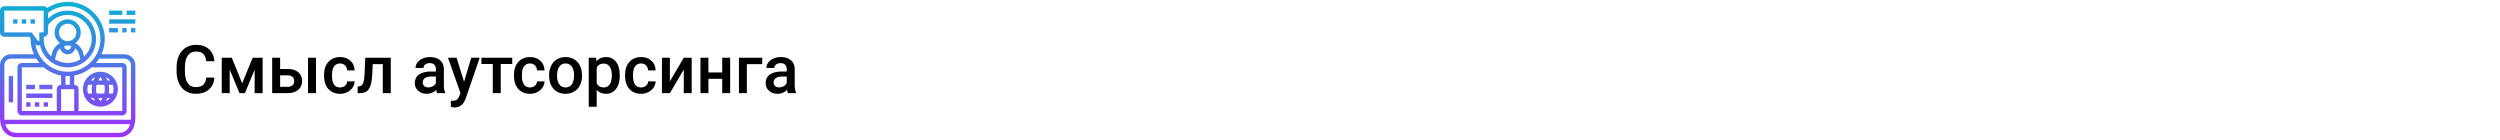 <?xml version="1.0" encoding="UTF-8"?> <svg xmlns="http://www.w3.org/2000/svg" width="1342" height="75" viewBox="0 0 1342 75" fill="none"> <rect width="1342" height="75" fill="white"></rect> <path d="M115.131 41.668C114.873 44.398 113.865 46.531 112.107 48.066C110.35 49.59 108.012 50.352 105.094 50.352C103.055 50.352 101.256 49.871 99.697 48.91C98.15 47.938 96.955 46.56 96.111 44.779C95.268 42.998 94.828 40.93 94.793 38.574V36.184C94.793 33.77 95.221 31.643 96.076 29.803C96.932 27.963 98.156 26.545 99.75 25.549C101.355 24.553 103.207 24.055 105.305 24.055C108.129 24.055 110.402 24.822 112.125 26.357C113.848 27.893 114.85 30.061 115.131 32.861H110.701C110.49 31.021 109.951 29.697 109.084 28.889C108.229 28.068 106.969 27.658 105.305 27.658C103.371 27.658 101.883 28.367 100.84 29.785C99.809 31.191 99.281 33.26 99.258 35.99V38.258C99.258 41.023 99.75 43.133 100.734 44.586C101.73 46.039 103.184 46.766 105.094 46.766C106.84 46.766 108.152 46.373 109.031 45.588C109.91 44.803 110.467 43.496 110.701 41.668H115.131ZM130.002 44.744L135.627 30.98H140.971V50H136.699V37.414L131.461 50H128.561L123.305 37.344V50H119.033V30.98H124.412L130.002 44.744ZM150.375 37.027H154.559C156.117 37.027 157.477 37.297 158.637 37.836C159.797 38.375 160.676 39.131 161.273 40.103C161.883 41.076 162.188 42.207 162.188 43.496C162.188 45.453 161.496 47.023 160.113 48.207C158.73 49.391 156.891 49.988 154.594 50H146.104V30.98H150.375V37.027ZM169.623 50H165.352V30.98H169.623V50ZM150.375 40.455V46.59H154.541C155.584 46.59 156.404 46.332 157.002 45.816C157.611 45.289 157.916 44.545 157.916 43.584C157.916 42.623 157.617 41.867 157.02 41.316C156.434 40.754 155.637 40.467 154.629 40.455H150.375ZM182.561 46.941C183.627 46.941 184.512 46.631 185.215 46.01C185.918 45.389 186.293 44.621 186.34 43.707H190.365C190.318 44.891 189.949 45.998 189.258 47.029C188.566 48.049 187.629 48.857 186.445 49.455C185.262 50.053 183.984 50.352 182.613 50.352C179.953 50.352 177.844 49.49 176.285 47.768C174.727 46.045 173.947 43.666 173.947 40.631V40.191C173.947 37.297 174.721 34.982 176.268 33.248C177.814 31.502 179.924 30.629 182.596 30.629C184.857 30.629 186.697 31.291 188.115 32.615C189.545 33.928 190.295 35.656 190.365 37.801H186.34C186.293 36.711 185.918 35.815 185.215 35.111C184.523 34.408 183.639 34.057 182.561 34.057C181.178 34.057 180.111 34.56 179.361 35.568C178.611 36.565 178.23 38.082 178.219 40.121V40.807C178.219 42.869 178.588 44.41 179.326 45.43C180.076 46.438 181.154 46.941 182.561 46.941ZM209.754 30.98V50H205.482V34.426H200.104L199.752 41.053C199.529 44.24 198.914 46.531 197.906 47.926C196.91 49.309 195.381 50 193.318 50H192L191.982 46.449L192.861 46.361C193.799 46.232 194.479 45.664 194.9 44.656C195.334 43.637 195.609 41.785 195.727 39.102L196.078 30.98H209.754ZM234.627 50C234.439 49.637 234.275 49.045 234.135 48.225C232.775 49.643 231.111 50.352 229.143 50.352C227.232 50.352 225.674 49.807 224.467 48.717C223.26 47.627 222.656 46.279 222.656 44.674C222.656 42.647 223.406 41.094 224.906 40.016C226.418 38.926 228.574 38.381 231.375 38.381H233.994V37.133C233.994 36.148 233.719 35.363 233.168 34.777C232.617 34.18 231.779 33.881 230.654 33.881C229.682 33.881 228.885 34.127 228.264 34.619C227.643 35.1 227.332 35.715 227.332 36.465H223.061C223.061 35.422 223.406 34.449 224.098 33.547C224.789 32.633 225.727 31.918 226.91 31.402C228.105 30.887 229.436 30.629 230.9 30.629C233.127 30.629 234.902 31.191 236.227 32.316C237.551 33.43 238.23 35 238.266 37.027V45.605C238.266 47.316 238.506 48.682 238.986 49.701V50H234.627ZM229.934 46.924C230.777 46.924 231.568 46.719 232.307 46.309C233.057 45.898 233.619 45.348 233.994 44.656V41.07H231.691C230.109 41.07 228.92 41.346 228.123 41.897C227.326 42.447 226.928 43.227 226.928 44.234C226.928 45.055 227.197 45.711 227.736 46.203C228.287 46.684 229.02 46.924 229.934 46.924ZM249.111 43.883L252.979 30.98H257.531L249.973 52.883C248.812 56.082 246.844 57.682 244.066 57.682C243.445 57.682 242.76 57.576 242.01 57.365V54.06L242.818 54.113C243.896 54.113 244.705 53.914 245.244 53.516C245.795 53.129 246.229 52.473 246.545 51.547L247.16 49.912L240.48 30.98H245.086L249.111 43.883ZM274.969 34.373H268.799V50H264.527V34.373H258.428V30.98H274.969V34.373ZM284.514 46.941C285.58 46.941 286.465 46.631 287.168 46.01C287.871 45.389 288.246 44.621 288.293 43.707H292.318C292.271 44.891 291.902 45.998 291.211 47.029C290.52 48.049 289.582 48.857 288.398 49.455C287.215 50.053 285.938 50.352 284.566 50.352C281.906 50.352 279.797 49.49 278.238 47.768C276.68 46.045 275.9 43.666 275.9 40.631V40.191C275.9 37.297 276.674 34.982 278.221 33.248C279.768 31.502 281.877 30.629 284.549 30.629C286.811 30.629 288.65 31.291 290.068 32.615C291.498 33.928 292.248 35.656 292.318 37.801H288.293C288.246 36.711 287.871 35.815 287.168 35.111C286.477 34.408 285.592 34.057 284.514 34.057C283.131 34.057 282.064 34.56 281.314 35.568C280.564 36.565 280.184 38.082 280.172 40.121V40.807C280.172 42.869 280.541 44.41 281.279 45.43C282.029 46.438 283.107 46.941 284.514 46.941ZM294.744 40.315C294.744 38.451 295.113 36.775 295.852 35.287C296.59 33.787 297.627 32.639 298.963 31.842C300.299 31.033 301.834 30.629 303.568 30.629C306.135 30.629 308.215 31.455 309.809 33.107C311.414 34.76 312.281 36.951 312.41 39.682L312.428 40.684C312.428 42.559 312.064 44.234 311.338 45.711C310.623 47.188 309.592 48.33 308.244 49.139C306.908 49.947 305.361 50.352 303.604 50.352C300.92 50.352 298.77 49.461 297.152 47.68C295.547 45.887 294.744 43.502 294.744 40.525V40.315ZM299.016 40.684C299.016 42.641 299.42 44.176 300.229 45.289C301.037 46.391 302.162 46.941 303.604 46.941C305.045 46.941 306.164 46.379 306.961 45.254C307.77 44.129 308.174 42.482 308.174 40.315C308.174 38.393 307.758 36.869 306.926 35.744C306.105 34.619 304.986 34.057 303.568 34.057C302.174 34.057 301.066 34.613 300.246 35.727C299.426 36.828 299.016 38.48 299.016 40.684ZM332.695 40.684C332.695 43.625 332.027 45.975 330.691 47.732C329.355 49.478 327.562 50.352 325.312 50.352C323.227 50.352 321.557 49.666 320.303 48.295V57.312H316.031V30.98H319.969L320.145 32.914C321.398 31.391 323.104 30.629 325.26 30.629C327.58 30.629 329.396 31.496 330.709 33.23C332.033 34.953 332.695 37.35 332.695 40.42V40.684ZM328.441 40.315C328.441 38.416 328.061 36.91 327.299 35.797C326.549 34.684 325.471 34.127 324.064 34.127C322.318 34.127 321.064 34.848 320.303 36.289V44.727C321.076 46.203 322.342 46.941 324.1 46.941C325.459 46.941 326.52 46.397 327.281 45.307C328.055 44.205 328.441 42.541 328.441 40.315ZM344.139 46.941C345.205 46.941 346.09 46.631 346.793 46.01C347.496 45.389 347.871 44.621 347.918 43.707H351.943C351.896 44.891 351.527 45.998 350.836 47.029C350.145 48.049 349.207 48.857 348.023 49.455C346.84 50.053 345.562 50.352 344.191 50.352C341.531 50.352 339.422 49.49 337.863 47.768C336.305 46.045 335.525 43.666 335.525 40.631V40.191C335.525 37.297 336.299 34.982 337.846 33.248C339.393 31.502 341.502 30.629 344.174 30.629C346.436 30.629 348.275 31.291 349.693 32.615C351.123 33.928 351.873 35.656 351.943 37.801H347.918C347.871 36.711 347.496 35.815 346.793 35.111C346.102 34.408 345.217 34.057 344.139 34.057C342.756 34.057 341.689 34.56 340.939 35.568C340.189 36.565 339.809 38.082 339.797 40.121V40.807C339.797 42.869 340.166 44.41 340.904 45.43C341.654 46.438 342.732 46.941 344.139 46.941ZM367.043 30.98H371.297V50H367.043V37.309L359.59 50H355.336V30.98H359.59V43.672L367.043 30.98ZM391.951 50H387.68V42.318H380.279V50H376.008V30.98H380.279V38.908H387.68V30.98H391.951V50ZM409.178 34.426H400.916V50H396.662V30.98H409.178V34.426ZM422.959 50C422.771 49.637 422.607 49.045 422.467 48.225C421.107 49.643 419.443 50.352 417.475 50.352C415.564 50.352 414.006 49.807 412.799 48.717C411.592 47.627 410.988 46.279 410.988 44.674C410.988 42.647 411.738 41.094 413.238 40.016C414.75 38.926 416.906 38.381 419.707 38.381H422.326V37.133C422.326 36.148 422.051 35.363 421.5 34.777C420.949 34.18 420.111 33.881 418.986 33.881C418.014 33.881 417.217 34.127 416.596 34.619C415.975 35.1 415.664 35.715 415.664 36.465H411.393C411.393 35.422 411.738 34.449 412.43 33.547C413.121 32.633 414.059 31.918 415.242 31.402C416.438 30.887 417.768 30.629 419.232 30.629C421.459 30.629 423.234 31.191 424.559 32.316C425.883 33.43 426.562 35 426.598 37.027V45.605C426.598 47.316 426.838 48.682 427.318 49.701V50H422.959ZM418.266 46.924C419.109 46.924 419.9 46.719 420.639 46.309C421.389 45.898 421.951 45.348 422.326 44.656V41.07H420.023C418.441 41.07 417.252 41.346 416.455 41.897C415.658 42.447 415.26 43.227 415.26 44.234C415.26 45.055 415.529 45.711 416.068 46.203C416.619 46.684 417.352 46.924 418.266 46.924Z" fill="black"></path> <path d="M8.583 73.656H64.073C67.61 73.656 70.738 71.402 71.855 68.048C72.387 66.452 72.656 64.791 72.656 63.109V34.984C72.656 31.753 70.028 29.125 66.797 29.125H54.462C55.6 26.619 56.25 23.848 56.25 20.922C56.25 9.937 47.313 1 36.328 1C32.414 1 28.573 2.17 25.329 4.316C24.902 3.729 24.217 3.344 23.438 3.344H2.344C1.051 3.344 0 4.395 0 5.688V17.406C0 18.699 1.051 19.75 2.344 19.75H15.82L16.413 20.541C16.412 20.669 16.406 20.794 16.406 20.922C16.406 23.848 17.057 26.619 18.195 29.125H5.859C2.629 29.125 0 31.753 0 34.984V63.109C0 64.791 0.27 66.452 0.803 68.048C1.92 71.402 5.047 73.656 8.583 73.656ZM64.073 71.312H8.583C6.057 71.312 3.823 69.702 3.025 67.306C2.95 67.081 2.89 66.852 2.828 66.625H69.829C69.766 66.852 69.707 67.081 69.632 67.306C68.832 69.702 66.599 71.312 64.073 71.312ZM53.906 20.922C53.906 30.614 46.021 38.5 36.328 38.5C27.632 38.5 20.41 32.147 19.014 23.843C19.492 24.218 20.086 24.438 20.703 24.438C20.978 24.438 21.237 24.385 21.486 24.31C23.033 31.082 29.094 36.156 36.328 36.156C44.728 36.156 51.562 29.322 51.562 20.922C51.562 12.522 44.728 5.688 36.328 5.688C32.34 5.688 28.59 7.252 25.781 9.955V6.876C28.841 4.572 32.47 3.344 36.328 3.344C46.021 3.344 53.906 11.229 53.906 20.922ZM23.517 36.156C26.129 38.357 29.314 39.888 32.812 40.514V45.531C31.52 45.531 30.469 46.582 30.469 47.875V59.594H11.719V36.156H23.517ZM35.156 45.531V40.784C35.547 40.807 35.932 40.844 36.328 40.844C36.724 40.844 37.11 40.807 37.5 40.784V45.531H35.156ZM32.812 47.875H39.844V59.594H32.812V47.875ZM39.844 45.531V40.514C43.342 39.888 46.527 38.357 49.139 36.156H65.625V59.594H42.188V47.875C42.188 46.582 41.136 45.531 39.844 45.531ZM31.641 17.406C31.641 14.821 33.743 12.719 36.328 12.719C38.913 12.719 41.016 14.821 41.016 17.406C41.016 19.991 38.913 22.094 36.328 22.094C33.743 22.094 31.641 19.991 31.641 17.406ZM36.328 24.438C37.002 24.438 37.651 24.553 38.265 24.75L38.105 25.395C37.9 26.212 37.169 26.781 36.328 26.781C35.487 26.781 34.757 26.212 34.552 25.395L34.391 24.75C35.005 24.553 35.654 24.438 36.328 24.438ZM32.269 25.925L32.278 25.965C32.743 27.825 34.409 29.125 36.328 29.125C38.248 29.125 39.913 27.825 40.377 25.963L40.386 25.923C41.385 26.76 42.137 27.896 42.472 29.233L43.126 31.852C41.15 33.087 38.825 33.812 36.328 33.812C33.831 33.812 31.506 33.087 29.529 31.853L30.183 29.234C30.519 27.897 31.27 26.76 32.269 25.925ZM25.781 17.406V13.537C28.198 10.09 32.109 8.031 36.328 8.031C43.435 8.031 49.219 13.815 49.219 20.922C49.219 24.614 47.648 27.941 45.152 30.293L44.746 28.666C44.134 26.219 42.522 24.244 40.412 23.119C42.193 21.842 43.359 19.759 43.359 17.406C43.359 13.528 40.206 10.375 36.328 10.375C32.45 10.375 29.297 13.528 29.297 17.406C29.297 19.759 30.463 21.842 32.244 23.119C30.135 24.244 28.522 26.219 27.91 28.667L27.504 30.294C25.008 27.941 23.438 24.616 23.438 20.922V19.75C24.73 19.75 25.781 18.699 25.781 17.406ZM2.344 17.406V5.688H23.438V17.406H21.094V21.703C21.094 22.042 20.591 22.207 20.39 21.938L16.992 17.406H2.344ZM2.344 34.984C2.344 33.046 3.921 31.469 5.859 31.469H19.458C19.973 32.291 20.54 33.077 21.166 33.812H11.719C10.426 33.812 9.375 34.864 9.375 36.156V59.594C9.375 60.886 10.426 61.938 11.719 61.938H65.625C66.918 61.938 67.969 60.886 67.969 59.594V36.156C67.969 34.864 66.918 33.812 65.625 33.812H51.49C52.117 33.077 52.682 32.291 53.198 31.469H66.797C68.735 31.469 70.312 33.046 70.312 34.984V63.109C70.312 63.502 70.291 63.892 70.257 64.281H2.399C2.365 63.892 2.344 63.502 2.344 63.109V34.984ZM7.031 54.906H4.688V40.844H7.031V54.906ZM53.906 57.25C59.075 57.25 63.281 53.044 63.281 47.875C63.281 42.706 59.075 38.5 53.906 38.5C48.737 38.5 44.531 42.706 44.531 47.875C44.531 53.044 48.737 57.25 53.906 57.25ZM48.68 52.562H50.15C50.412 53.198 50.705 53.768 51.006 54.273C50.116 53.868 49.327 53.282 48.68 52.562ZM46.875 47.875C46.875 47.052 47.025 46.266 47.285 45.531H49.452C49.31 46.263 49.219 47.041 49.219 47.875C49.219 48.709 49.31 49.487 49.452 50.219H47.285C47.025 49.484 46.875 48.698 46.875 47.875ZM55.965 45.531C56.141 46.248 56.25 47.031 56.25 47.875C56.25 48.719 56.142 49.502 55.965 50.219H51.847C51.672 49.502 51.562 48.719 51.562 47.875C51.562 47.031 51.672 46.248 51.847 45.531H55.965ZM52.744 43.188C53.134 42.443 53.555 41.842 53.906 41.404C54.258 41.842 54.678 42.444 55.069 43.188H52.744ZM60.938 47.875C60.938 48.698 60.788 49.484 60.527 50.219H58.361C58.502 49.487 58.594 48.709 58.594 47.875C58.594 47.041 58.502 46.263 58.361 45.531H60.527C60.788 46.266 60.938 47.052 60.938 47.875ZM55.069 52.562C54.678 53.307 54.258 53.909 53.906 54.347C53.555 53.909 53.134 53.307 52.744 52.562H55.069ZM56.806 54.273C57.107 53.768 57.4 53.198 57.661 52.562H59.132C58.486 53.282 57.696 53.868 56.806 54.273ZM59.133 43.188H57.662C57.401 42.552 57.108 41.982 56.807 41.477C57.696 41.882 58.486 42.468 59.133 43.188ZM51.007 41.477C50.706 41.982 50.413 42.552 50.152 43.188H48.68C49.327 42.468 50.116 41.882 51.007 41.477ZM16.406 57.25H14.062V54.906H16.406V57.25ZM18.75 54.906H21.094V57.25H18.75V54.906ZM23.438 54.906H25.781V57.25H23.438V54.906ZM28.125 52.562H14.062V50.219H28.125V52.562ZM18.75 47.875H14.062V45.531H18.75V47.875ZM28.125 47.875H21.094V45.531H28.125V47.875ZM18.75 12.719H16.406V10.375H18.75V12.719ZM11.719 10.375H14.062V12.719H11.719V10.375ZM7.031 10.375H9.375V12.719H7.031V10.375ZM70.312 17.406V15.062H72.656V17.406H70.312ZM65.625 17.406V15.062H67.969V17.406H65.625ZM58.594 15.062H63.281V17.406H58.594V15.062ZM72.656 12.719H58.594V10.375H72.656V12.719ZM65.625 5.688V8.031H58.594V5.688H65.625ZM72.656 8.031H67.969V5.688H72.656V8.031Z" fill="url(#paint0_linear)"></path> <defs> <linearGradient id="paint0_linear" x1="36.328" y1="73.656" x2="36.328" y2="1" gradientUnits="userSpaceOnUse"> <stop stop-color="#9F2FFF"></stop> <stop offset="1" stop-color="#0BB1D3"></stop> </linearGradient> </defs> </svg> 